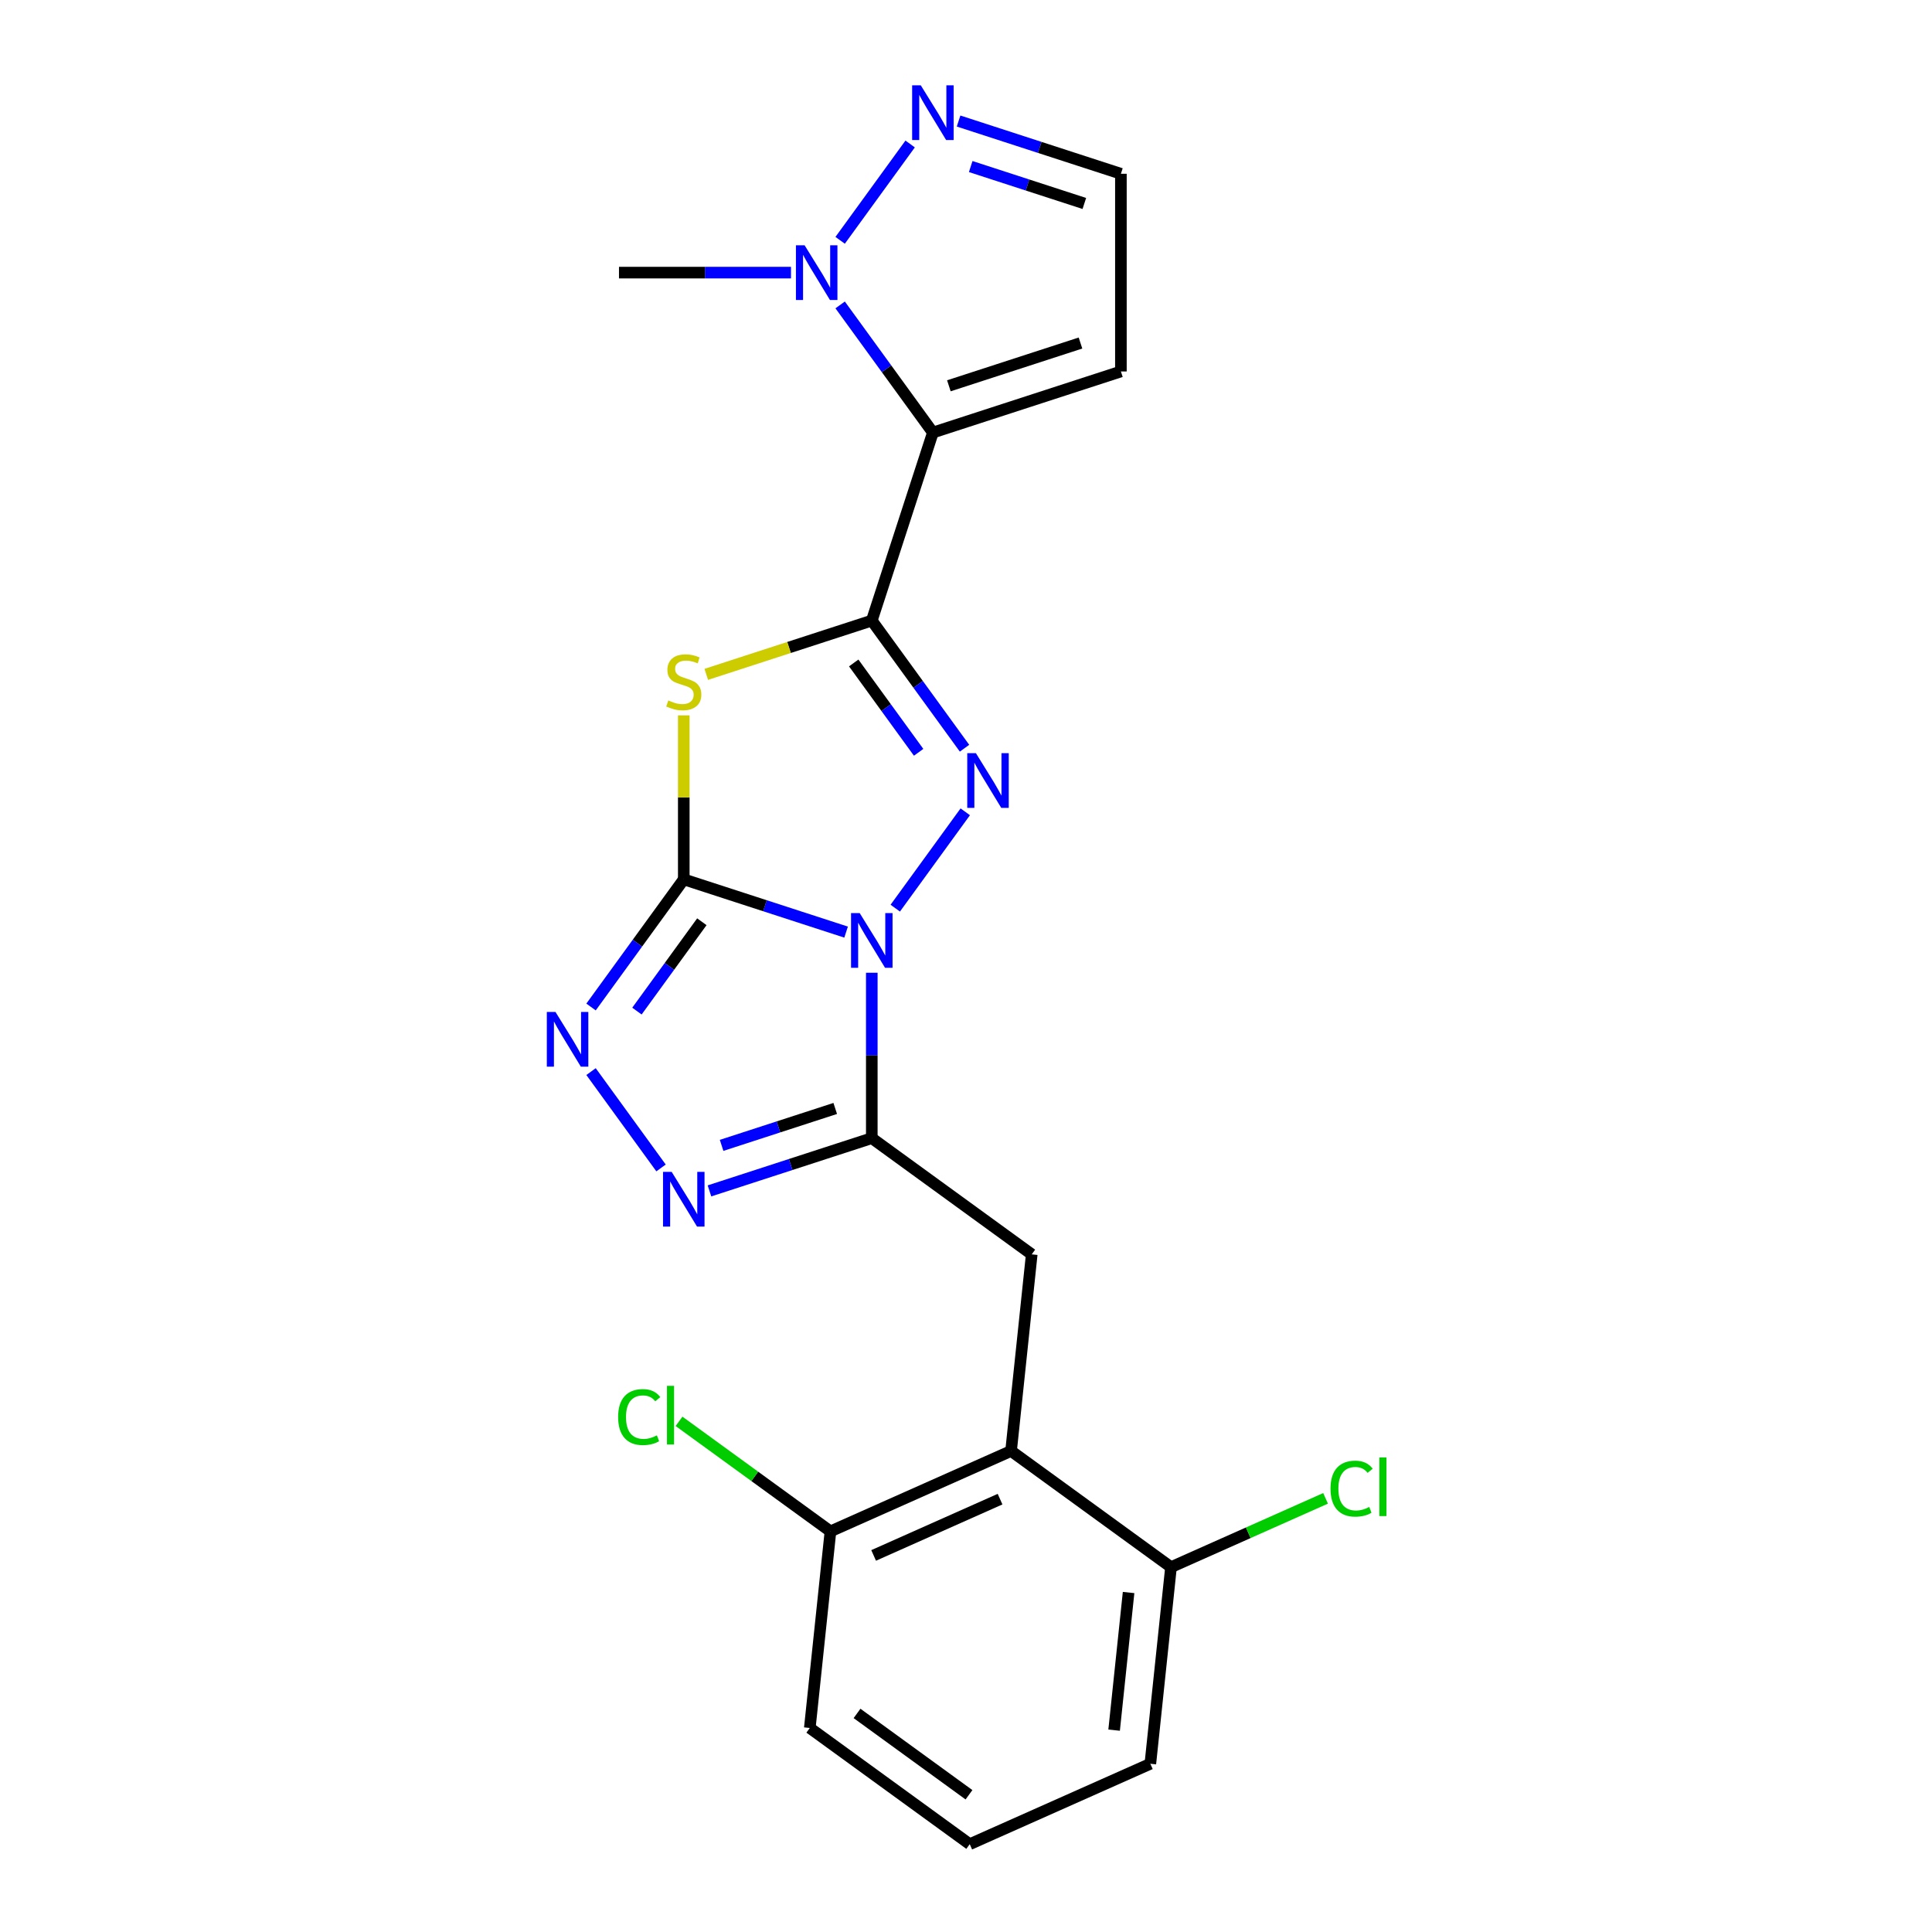 <?xml version='1.0' encoding='iso-8859-1'?>
<svg version='1.1' baseProfile='full'
              xmlns='http://www.w3.org/2000/svg'
                      xmlns:rdkit='http://www.rdkit.org/xml'
                      xmlns:xlink='http://www.w3.org/1999/xlink'
                  xml:space='preserve'
width='1000px' height='1000px' viewBox='0 0 1000 1000'>
<!-- END OF HEADER -->
<rect style='opacity:1.0;fill:#FFFFFF;stroke:none' width='1000' height='1000' x='0' y='0'> </rect>
<path class='bond-0' d='M 437.941,482.456 L 395.931,468.806' style='fill:none;fill-rule:evenodd;stroke:#0000FF;stroke-width:6px;stroke-linecap:butt;stroke-linejoin:miter;stroke-opacity:1' />
<path class='bond-0' d='M 395.931,468.806 L 353.921,455.156' style='fill:none;fill-rule:evenodd;stroke:#000000;stroke-width:6px;stroke-linecap:butt;stroke-linejoin:miter;stroke-opacity:1' />
<path class='bond-2' d='M 463.385,470.059 L 499.614,420.195' style='fill:none;fill-rule:evenodd;stroke:#0000FF;stroke-width:6px;stroke-linecap:butt;stroke-linejoin:miter;stroke-opacity:1' />
<path class='bond-4' d='M 451.239,503.495 L 451.239,546.299' style='fill:none;fill-rule:evenodd;stroke:#0000FF;stroke-width:6px;stroke-linecap:butt;stroke-linejoin:miter;stroke-opacity:1' />
<path class='bond-4' d='M 451.239,546.299 L 451.239,589.103' style='fill:none;fill-rule:evenodd;stroke:#000000;stroke-width:6px;stroke-linecap:butt;stroke-linejoin:miter;stroke-opacity:1' />
<path class='bond-3' d='M 353.921,455.156 L 353.921,412.712' style='fill:none;fill-rule:evenodd;stroke:#000000;stroke-width:6px;stroke-linecap:butt;stroke-linejoin:miter;stroke-opacity:1' />
<path class='bond-3' d='M 353.921,412.712 L 353.921,370.268' style='fill:none;fill-rule:evenodd;stroke:#CCCC00;stroke-width:6px;stroke-linecap:butt;stroke-linejoin:miter;stroke-opacity:1' />
<path class='bond-6' d='M 353.921,455.156 L 329.921,488.189' style='fill:none;fill-rule:evenodd;stroke:#000000;stroke-width:6px;stroke-linecap:butt;stroke-linejoin:miter;stroke-opacity:1' />
<path class='bond-6' d='M 329.921,488.189 L 305.922,521.222' style='fill:none;fill-rule:evenodd;stroke:#0000FF;stroke-width:6px;stroke-linecap:butt;stroke-linejoin:miter;stroke-opacity:1' />
<path class='bond-6' d='M 363.278,477.095 L 346.478,500.218' style='fill:none;fill-rule:evenodd;stroke:#000000;stroke-width:6px;stroke-linecap:butt;stroke-linejoin:miter;stroke-opacity:1' />
<path class='bond-6' d='M 346.478,500.218 L 329.678,523.341' style='fill:none;fill-rule:evenodd;stroke:#0000FF;stroke-width:6px;stroke-linecap:butt;stroke-linejoin:miter;stroke-opacity:1' />
<path class='bond-1' d='M 451.239,321.21 L 475.239,354.242' style='fill:none;fill-rule:evenodd;stroke:#000000;stroke-width:6px;stroke-linecap:butt;stroke-linejoin:miter;stroke-opacity:1' />
<path class='bond-1' d='M 475.239,354.242 L 499.238,387.275' style='fill:none;fill-rule:evenodd;stroke:#0000FF;stroke-width:6px;stroke-linecap:butt;stroke-linejoin:miter;stroke-opacity:1' />
<path class='bond-1' d='M 441.882,343.149 L 458.682,366.272' style='fill:none;fill-rule:evenodd;stroke:#000000;stroke-width:6px;stroke-linecap:butt;stroke-linejoin:miter;stroke-opacity:1' />
<path class='bond-1' d='M 458.682,366.272 L 475.482,389.395' style='fill:none;fill-rule:evenodd;stroke:#0000FF;stroke-width:6px;stroke-linecap:butt;stroke-linejoin:miter;stroke-opacity:1' />
<path class='bond-5' d='M 451.239,321.21 L 482.859,223.892' style='fill:none;fill-rule:evenodd;stroke:#000000;stroke-width:6px;stroke-linecap:butt;stroke-linejoin:miter;stroke-opacity:1' />
<path class='bond-23' d='M 451.239,321.21 L 408.399,335.129' style='fill:none;fill-rule:evenodd;stroke:#000000;stroke-width:6px;stroke-linecap:butt;stroke-linejoin:miter;stroke-opacity:1' />
<path class='bond-23' d='M 408.399,335.129 L 365.559,349.049' style='fill:none;fill-rule:evenodd;stroke:#CCCC00;stroke-width:6px;stroke-linecap:butt;stroke-linejoin:miter;stroke-opacity:1' />
<path class='bond-7' d='M 451.239,589.103 L 409.229,602.753' style='fill:none;fill-rule:evenodd;stroke:#000000;stroke-width:6px;stroke-linecap:butt;stroke-linejoin:miter;stroke-opacity:1' />
<path class='bond-7' d='M 409.229,602.753 L 367.219,616.403' style='fill:none;fill-rule:evenodd;stroke:#0000FF;stroke-width:6px;stroke-linecap:butt;stroke-linejoin:miter;stroke-opacity:1' />
<path class='bond-7' d='M 432.312,573.734 L 402.905,583.289' style='fill:none;fill-rule:evenodd;stroke:#000000;stroke-width:6px;stroke-linecap:butt;stroke-linejoin:miter;stroke-opacity:1' />
<path class='bond-7' d='M 402.905,583.289 L 373.498,592.844' style='fill:none;fill-rule:evenodd;stroke:#0000FF;stroke-width:6px;stroke-linecap:butt;stroke-linejoin:miter;stroke-opacity:1' />
<path class='bond-9' d='M 451.239,589.103 L 534.023,649.249' style='fill:none;fill-rule:evenodd;stroke:#000000;stroke-width:6px;stroke-linecap:butt;stroke-linejoin:miter;stroke-opacity:1' />
<path class='bond-8' d='M 482.859,223.892 L 458.86,190.859' style='fill:none;fill-rule:evenodd;stroke:#000000;stroke-width:6px;stroke-linecap:butt;stroke-linejoin:miter;stroke-opacity:1' />
<path class='bond-8' d='M 458.86,190.859 L 434.86,157.826' style='fill:none;fill-rule:evenodd;stroke:#0000FF;stroke-width:6px;stroke-linecap:butt;stroke-linejoin:miter;stroke-opacity:1' />
<path class='bond-12' d='M 482.859,223.892 L 580.177,192.271' style='fill:none;fill-rule:evenodd;stroke:#000000;stroke-width:6px;stroke-linecap:butt;stroke-linejoin:miter;stroke-opacity:1' />
<path class='bond-12' d='M 491.133,199.685 L 559.256,177.551' style='fill:none;fill-rule:evenodd;stroke:#000000;stroke-width:6px;stroke-linecap:butt;stroke-linejoin:miter;stroke-opacity:1' />
<path class='bond-22' d='M 305.922,554.658 L 342.15,604.522' style='fill:none;fill-rule:evenodd;stroke:#0000FF;stroke-width:6px;stroke-linecap:butt;stroke-linejoin:miter;stroke-opacity:1' />
<path class='bond-11' d='M 434.86,124.39 L 471.088,74.526' style='fill:none;fill-rule:evenodd;stroke:#0000FF;stroke-width:6px;stroke-linecap:butt;stroke-linejoin:miter;stroke-opacity:1' />
<path class='bond-18' d='M 409.416,141.108 L 364.902,141.108' style='fill:none;fill-rule:evenodd;stroke:#0000FF;stroke-width:6px;stroke-linecap:butt;stroke-linejoin:miter;stroke-opacity:1' />
<path class='bond-18' d='M 364.902,141.108 L 320.388,141.108' style='fill:none;fill-rule:evenodd;stroke:#000000;stroke-width:6px;stroke-linecap:butt;stroke-linejoin:miter;stroke-opacity:1' />
<path class='bond-10' d='M 534.023,649.249 L 523.327,751.014' style='fill:none;fill-rule:evenodd;stroke:#000000;stroke-width:6px;stroke-linecap:butt;stroke-linejoin:miter;stroke-opacity:1' />
<path class='bond-14' d='M 523.327,751.014 L 429.847,792.634' style='fill:none;fill-rule:evenodd;stroke:#000000;stroke-width:6px;stroke-linecap:butt;stroke-linejoin:miter;stroke-opacity:1' />
<path class='bond-14' d='M 517.629,775.953 L 452.193,805.087' style='fill:none;fill-rule:evenodd;stroke:#000000;stroke-width:6px;stroke-linecap:butt;stroke-linejoin:miter;stroke-opacity:1' />
<path class='bond-15' d='M 523.327,751.014 L 606.11,811.16' style='fill:none;fill-rule:evenodd;stroke:#000000;stroke-width:6px;stroke-linecap:butt;stroke-linejoin:miter;stroke-opacity:1' />
<path class='bond-25' d='M 496.158,62.646 L 538.168,76.295' style='fill:none;fill-rule:evenodd;stroke:#0000FF;stroke-width:6px;stroke-linecap:butt;stroke-linejoin:miter;stroke-opacity:1' />
<path class='bond-25' d='M 538.168,76.295 L 580.177,89.945' style='fill:none;fill-rule:evenodd;stroke:#000000;stroke-width:6px;stroke-linecap:butt;stroke-linejoin:miter;stroke-opacity:1' />
<path class='bond-25' d='M 502.436,86.204 L 531.843,95.759' style='fill:none;fill-rule:evenodd;stroke:#0000FF;stroke-width:6px;stroke-linecap:butt;stroke-linejoin:miter;stroke-opacity:1' />
<path class='bond-25' d='M 531.843,95.759 L 561.25,105.314' style='fill:none;fill-rule:evenodd;stroke:#000000;stroke-width:6px;stroke-linecap:butt;stroke-linejoin:miter;stroke-opacity:1' />
<path class='bond-13' d='M 580.177,192.271 L 580.177,89.945' style='fill:none;fill-rule:evenodd;stroke:#000000;stroke-width:6px;stroke-linecap:butt;stroke-linejoin:miter;stroke-opacity:1' />
<path class='bond-16' d='M 429.847,792.634 L 390.654,764.159' style='fill:none;fill-rule:evenodd;stroke:#000000;stroke-width:6px;stroke-linecap:butt;stroke-linejoin:miter;stroke-opacity:1' />
<path class='bond-16' d='M 390.654,764.159 L 351.462,735.684' style='fill:none;fill-rule:evenodd;stroke:#00CC00;stroke-width:6px;stroke-linecap:butt;stroke-linejoin:miter;stroke-opacity:1' />
<path class='bond-20' d='M 429.847,792.634 L 419.151,894.4' style='fill:none;fill-rule:evenodd;stroke:#000000;stroke-width:6px;stroke-linecap:butt;stroke-linejoin:miter;stroke-opacity:1' />
<path class='bond-17' d='M 606.11,811.16 L 646.111,793.351' style='fill:none;fill-rule:evenodd;stroke:#000000;stroke-width:6px;stroke-linecap:butt;stroke-linejoin:miter;stroke-opacity:1' />
<path class='bond-17' d='M 646.111,793.351 L 686.112,775.541' style='fill:none;fill-rule:evenodd;stroke:#00CC00;stroke-width:6px;stroke-linecap:butt;stroke-linejoin:miter;stroke-opacity:1' />
<path class='bond-21' d='M 606.11,811.16 L 595.414,912.926' style='fill:none;fill-rule:evenodd;stroke:#000000;stroke-width:6px;stroke-linecap:butt;stroke-linejoin:miter;stroke-opacity:1' />
<path class='bond-21' d='M 584.153,824.286 L 576.665,895.522' style='fill:none;fill-rule:evenodd;stroke:#000000;stroke-width:6px;stroke-linecap:butt;stroke-linejoin:miter;stroke-opacity:1' />
<path class='bond-19' d='M 501.935,954.545 L 595.414,912.926' style='fill:none;fill-rule:evenodd;stroke:#000000;stroke-width:6px;stroke-linecap:butt;stroke-linejoin:miter;stroke-opacity:1' />
<path class='bond-24' d='M 501.935,954.545 L 419.151,894.4' style='fill:none;fill-rule:evenodd;stroke:#000000;stroke-width:6px;stroke-linecap:butt;stroke-linejoin:miter;stroke-opacity:1' />
<path class='bond-24' d='M 501.546,928.967 L 443.598,886.865' style='fill:none;fill-rule:evenodd;stroke:#000000;stroke-width:6px;stroke-linecap:butt;stroke-linejoin:miter;stroke-opacity:1' />
<path  class='atom-0' d='M 444.979 472.617
L 454.259 487.617
Q 455.179 489.097, 456.659 491.777
Q 458.139 494.457, 458.219 494.617
L 458.219 472.617
L 461.979 472.617
L 461.979 500.937
L 458.099 500.937
L 448.139 484.537
Q 446.979 482.617, 445.739 480.417
Q 444.539 478.217, 444.179 477.537
L 444.179 500.937
L 440.499 500.937
L 440.499 472.617
L 444.979 472.617
' fill='#0000FF'/>
<path  class='atom-3' d='M 505.125 389.833
L 514.405 404.833
Q 515.325 406.313, 516.805 408.993
Q 518.285 411.673, 518.365 411.833
L 518.365 389.833
L 522.125 389.833
L 522.125 418.153
L 518.245 418.153
L 508.285 401.753
Q 507.125 399.833, 505.885 397.633
Q 504.685 395.433, 504.325 394.753
L 504.325 418.153
L 500.645 418.153
L 500.645 389.833
L 505.125 389.833
' fill='#0000FF'/>
<path  class='atom-4' d='M 345.921 362.55
Q 346.241 362.67, 347.561 363.23
Q 348.881 363.79, 350.321 364.15
Q 351.801 364.47, 353.241 364.47
Q 355.921 364.47, 357.481 363.19
Q 359.041 361.87, 359.041 359.59
Q 359.041 358.03, 358.241 357.07
Q 357.481 356.11, 356.281 355.59
Q 355.081 355.07, 353.081 354.47
Q 350.561 353.71, 349.041 352.99
Q 347.561 352.27, 346.481 350.75
Q 345.441 349.23, 345.441 346.67
Q 345.441 343.11, 347.841 340.91
Q 350.281 338.71, 355.081 338.71
Q 358.361 338.71, 362.081 340.27
L 361.161 343.35
Q 357.761 341.95, 355.201 341.95
Q 352.441 341.95, 350.921 343.11
Q 349.401 344.23, 349.441 346.19
Q 349.441 347.71, 350.201 348.63
Q 351.001 349.55, 352.121 350.07
Q 353.281 350.59, 355.201 351.19
Q 357.761 351.99, 359.281 352.79
Q 360.801 353.59, 361.881 355.23
Q 363.001 356.83, 363.001 359.59
Q 363.001 363.51, 360.361 365.63
Q 357.761 367.71, 353.401 367.71
Q 350.881 367.71, 348.961 367.15
Q 347.081 366.63, 344.841 365.71
L 345.921 362.55
' fill='#CCCC00'/>
<path  class='atom-7' d='M 287.515 523.78
L 296.795 538.78
Q 297.715 540.26, 299.195 542.94
Q 300.675 545.62, 300.755 545.78
L 300.755 523.78
L 304.515 523.78
L 304.515 552.1
L 300.635 552.1
L 290.675 535.7
Q 289.515 533.78, 288.275 531.58
Q 287.075 529.38, 286.715 528.7
L 286.715 552.1
L 283.035 552.1
L 283.035 523.78
L 287.515 523.78
' fill='#0000FF'/>
<path  class='atom-8' d='M 347.661 606.564
L 356.941 621.564
Q 357.861 623.044, 359.341 625.724
Q 360.821 628.404, 360.901 628.564
L 360.901 606.564
L 364.661 606.564
L 364.661 634.884
L 360.781 634.884
L 350.821 618.484
Q 349.661 616.564, 348.421 614.364
Q 347.221 612.164, 346.861 611.484
L 346.861 634.884
L 343.181 634.884
L 343.181 606.564
L 347.661 606.564
' fill='#0000FF'/>
<path  class='atom-9' d='M 416.454 126.948
L 425.734 141.948
Q 426.654 143.428, 428.134 146.108
Q 429.614 148.788, 429.694 148.948
L 429.694 126.948
L 433.454 126.948
L 433.454 155.268
L 429.574 155.268
L 419.614 138.868
Q 418.454 136.948, 417.214 134.748
Q 416.014 132.548, 415.654 131.868
L 415.654 155.268
L 411.974 155.268
L 411.974 126.948
L 416.454 126.948
' fill='#0000FF'/>
<path  class='atom-12' d='M 476.599 44.165
L 485.879 59.165
Q 486.799 60.645, 488.279 63.325
Q 489.759 66.005, 489.839 66.165
L 489.839 44.165
L 493.599 44.165
L 493.599 72.485
L 489.719 72.485
L 479.759 56.085
Q 478.599 54.165, 477.359 51.965
Q 476.159 49.765, 475.799 49.085
L 475.799 72.485
L 472.119 72.485
L 472.119 44.165
L 476.599 44.165
' fill='#0000FF'/>
<path  class='atom-17' d='M 319.943 733.468
Q 319.943 726.428, 323.223 722.748
Q 326.543 719.028, 332.823 719.028
Q 338.663 719.028, 341.783 723.148
L 339.143 725.308
Q 336.863 722.308, 332.823 722.308
Q 328.543 722.308, 326.263 725.188
Q 324.023 728.028, 324.023 733.468
Q 324.023 739.068, 326.343 741.948
Q 328.703 744.828, 333.263 744.828
Q 336.383 744.828, 340.023 742.948
L 341.143 745.948
Q 339.663 746.908, 337.423 747.468
Q 335.183 748.028, 332.703 748.028
Q 326.543 748.028, 323.223 744.268
Q 319.943 740.508, 319.943 733.468
' fill='#00CC00'/>
<path  class='atom-17' d='M 345.223 717.308
L 348.903 717.308
L 348.903 747.668
L 345.223 747.668
L 345.223 717.308
' fill='#00CC00'/>
<path  class='atom-18' d='M 688.67 770.52
Q 688.67 763.48, 691.95 759.8
Q 695.27 756.08, 701.55 756.08
Q 707.39 756.08, 710.51 760.2
L 707.87 762.36
Q 705.59 759.36, 701.55 759.36
Q 697.27 759.36, 694.99 762.24
Q 692.75 765.08, 692.75 770.52
Q 692.75 776.12, 695.07 779
Q 697.43 781.88, 701.99 781.88
Q 705.11 781.88, 708.75 780
L 709.87 783
Q 708.39 783.96, 706.15 784.52
Q 703.91 785.08, 701.43 785.08
Q 695.27 785.08, 691.95 781.32
Q 688.67 777.56, 688.67 770.52
' fill='#00CC00'/>
<path  class='atom-18' d='M 713.95 754.36
L 717.63 754.36
L 717.63 784.72
L 713.95 784.72
L 713.95 754.36
' fill='#00CC00'/>
</svg>
